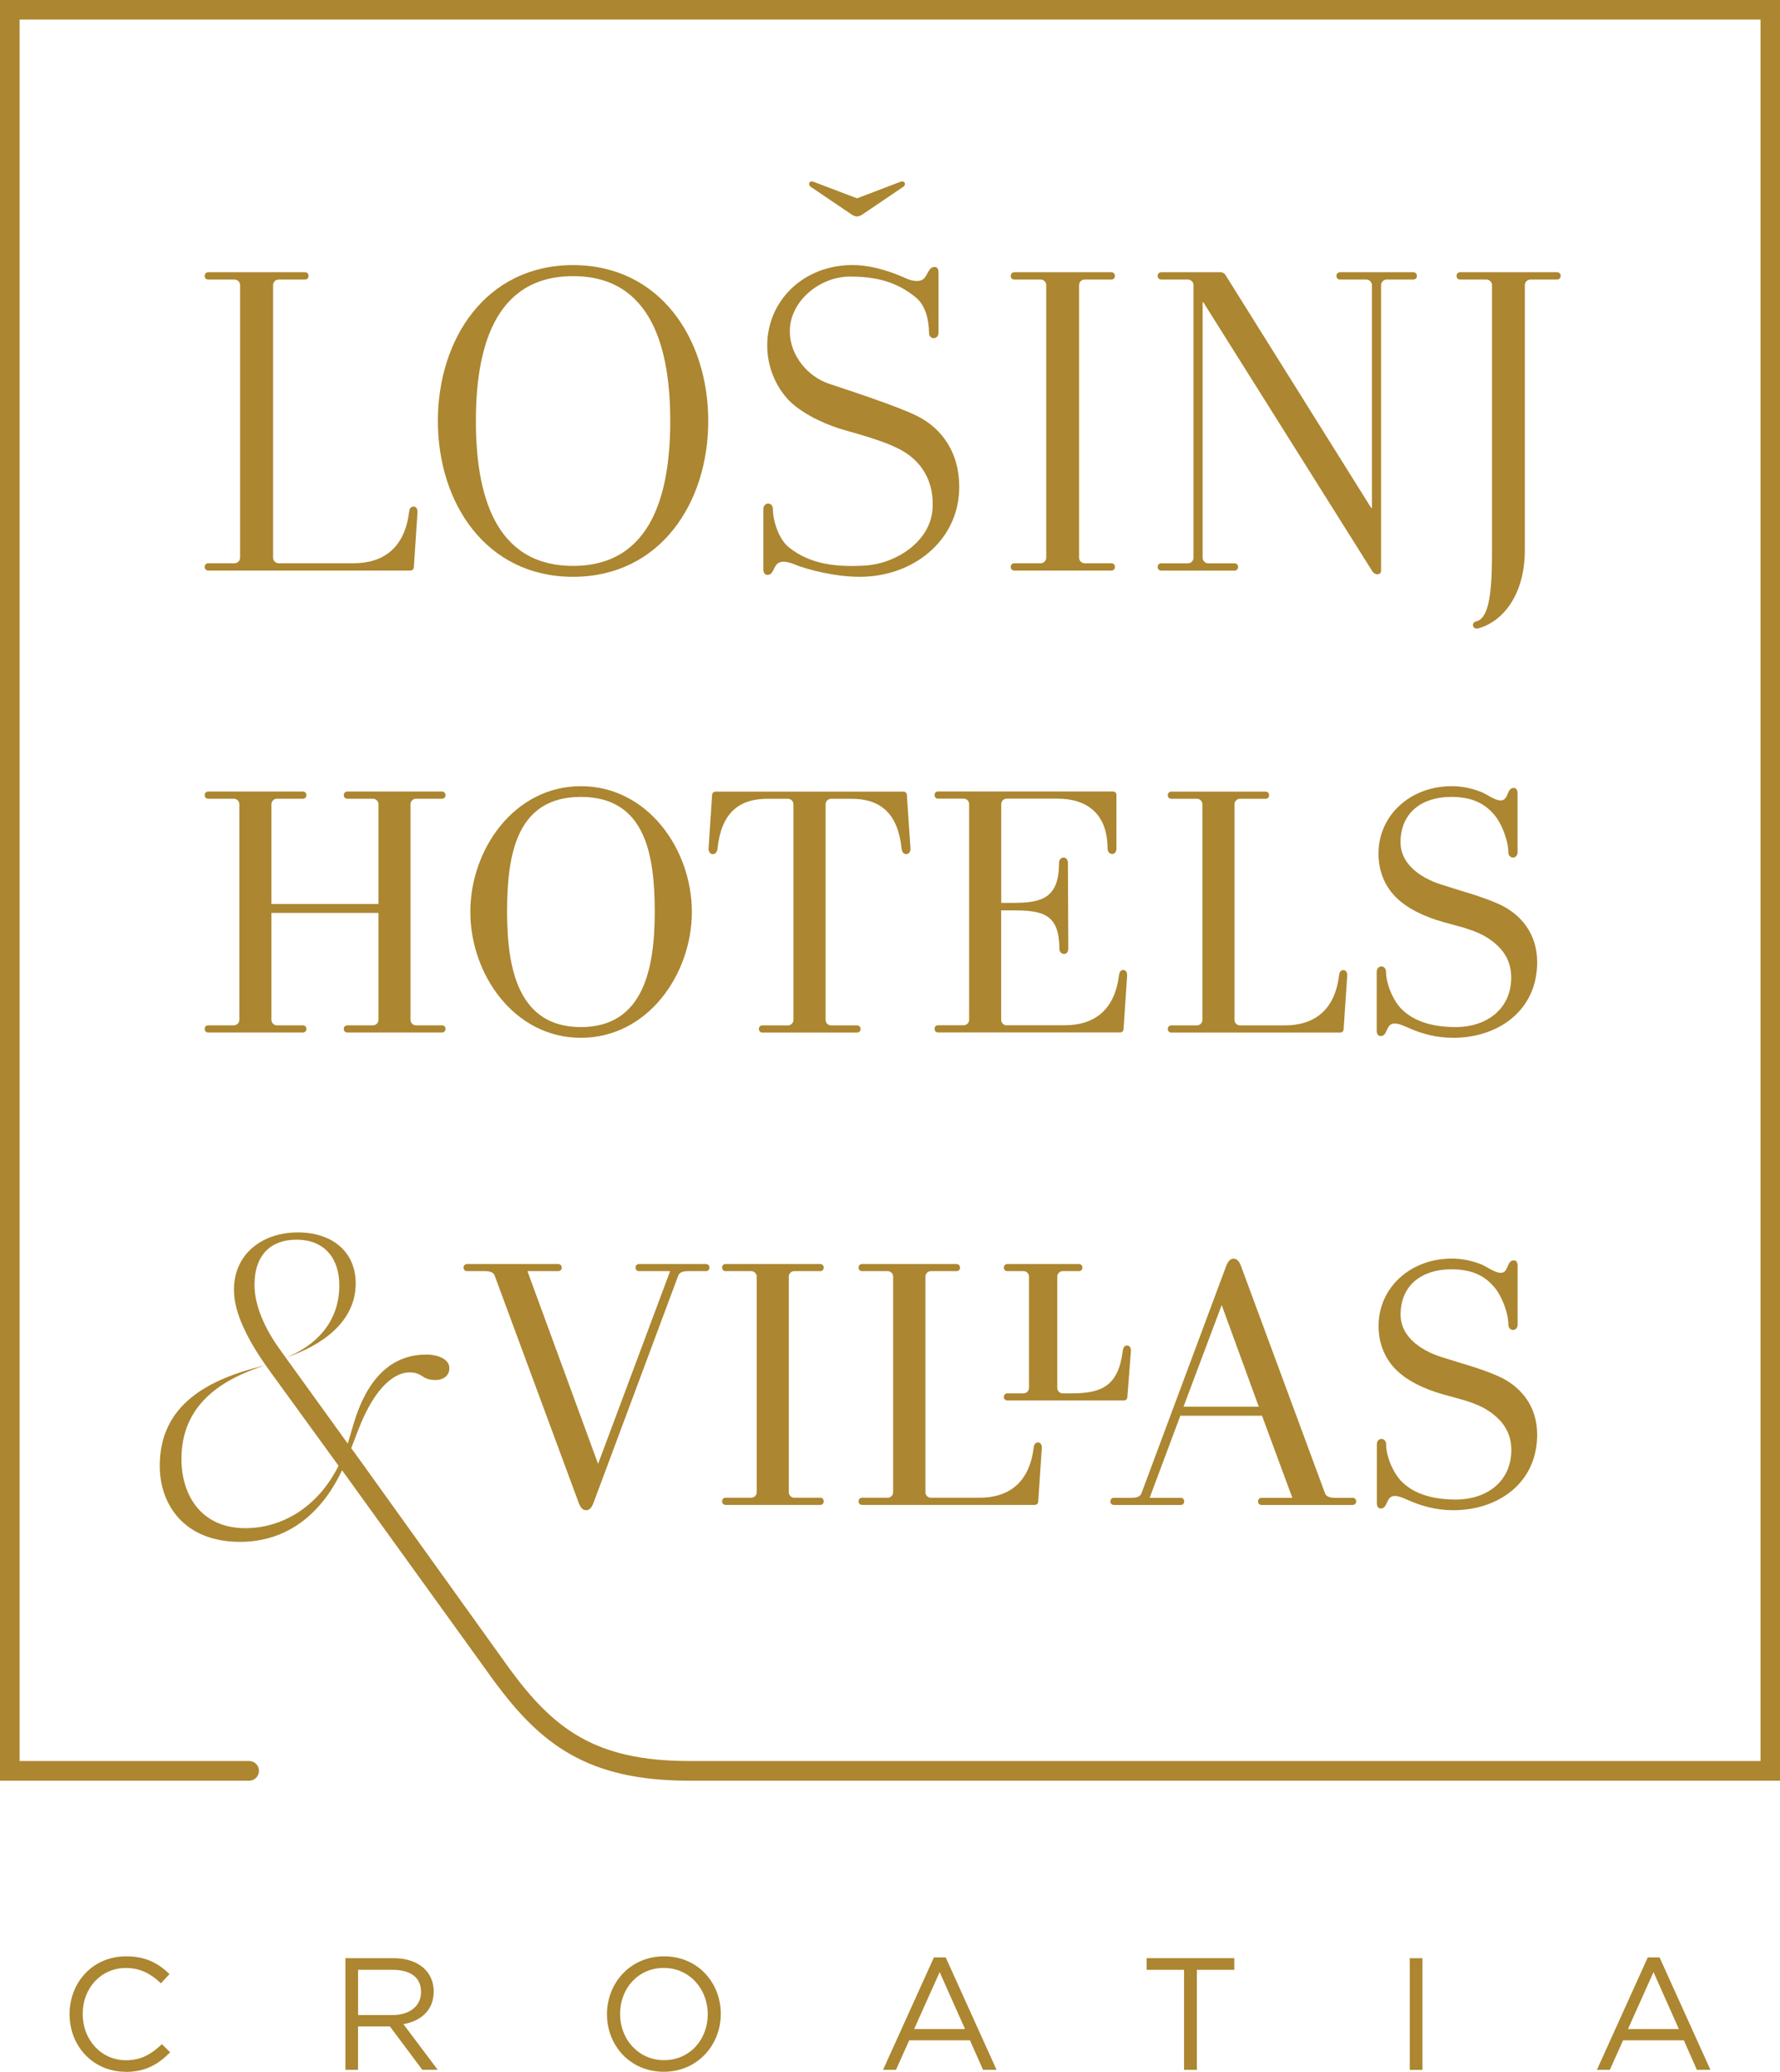 <?xml version="1.0" encoding="UTF-8"?>
<svg id="Layer_2" data-name="Layer 2" xmlns="http://www.w3.org/2000/svg" viewBox="0 0 282.44 328.61">
  <defs>
    <style>
      .cls-1 {
        fill: #ac8630;
      }
    </style>
  </defs>
  <g id="Layer_1-2" data-name="Layer 1">
    <g>
      <g>
        <path class="cls-1" d="M19.92,328.61c-5.11,0-8.88-4.02-8.88-9.13s3.74-9.18,8.96-9.18c3.21,0,5.13,1.14,6.9,2.81l-1.37,1.47c-1.49-1.42-3.16-2.43-5.56-2.43-3.92,0-6.85,3.16-6.85,7.29s2.96,7.34,6.85,7.34c2.43,0,4.02-.94,5.72-2.55l1.31,1.29c-1.85,1.87-3.87,3.11-7.08,3.11Z"/>
        <path class="cls-1" d="M67.01,328.3l-5.14-6.88h-5.06v6.88h-2v-17.71h7.61c3.9,0,6.4,2.1,6.4,5.29,0,2.96-2.02,4.68-4.81,5.18l5.44,7.23h-2.45ZM62.28,312.44h-5.46v7.18h5.44c2.66,0,4.55-1.37,4.55-3.67s-1.67-3.51-4.53-3.51Z"/>
        <path class="cls-1" d="M105.32,328.61c-5.39,0-9.01-4.22-9.01-9.13s3.67-9.18,9.06-9.18,9,4.22,9,9.13-3.67,9.18-9.06,9.18ZM105.32,312.14c-4.05,0-6.93,3.24-6.93,7.29s2.93,7.34,6.98,7.34,6.93-3.24,6.93-7.29-2.94-7.34-6.98-7.34Z"/>
        <path class="cls-1" d="M158.13,328.3h-2.15l-2.07-4.68h-9.64l-2.1,4.68h-2.05l8.07-17.83h1.87l8.07,17.83ZM149.1,312.8l-4.05,9.03h8.07l-4.02-9.03Z"/>
        <path class="cls-1" d="M189.91,328.3h-2.03v-15.86h-5.94v-1.85h13.91v1.85h-5.94v15.86Z"/>
        <path class="cls-1" d="M225.7,310.6v17.71h-2v-17.71h2Z"/>
        <path class="cls-1" d="M271.4,328.3h-2.15l-2.07-4.68h-9.64l-2.1,4.68h-2.05l8.07-17.83h1.87l8.07,17.83ZM262.37,312.8l-4.05,9.03h8.07l-4.02-9.03Z"/>
      </g>
      <path class="cls-1" d="M282.44,0v282.44H109.29c-16.1,0-23.52-5.8-30.89-15.8l-23.77-32.95h0l-.36-.48c-3.5,7.42-9.17,11.35-16.18,11.35-8.81,0-12.74-5.86-12.74-12.07,0-9.66,7.61-13.76,16.78-15.94-7.3,2.3-13.34,6.46-13.34,14.85,0,5.91,3.26,10.99,10.14,10.99,5.62,0,11.41-3.14,14.79-9.9l-10.87-14.97c-3.56-4.89-5.73-9.29-5.73-12.92,0-5.8,4.59-9.12,10.14-9.12s9.18,3.14,9.18,8.09c0,6.16-5.49,9.9-11.11,11.77,4.77-1.87,8.51-5.61,8.51-11.47,0-4.22-2.29-7.24-6.82-7.24-3.93,0-6.64,2.3-6.64,7.18,0,3.26,1.63,6.94,4.05,10.26l.91,1.27,9.84,13.64.91-3.08c2.59-8.75,7.24-11.05,11.59-11.05,1.57,0,3.62.6,3.62,2.17,0,1.27-1.08,1.87-2.17,1.87-2.29,0-1.99-1.21-4.16-1.21-1.93,0-5.25,1.63-8.15,9.18l-1.09,2.84,1.45,1.99,23.75,33.11c6.93,9.41,13.51,14.52,28.38,14.52h170.04s0-276.22,0-276.22H3.11s0,276.22,0,276.22h36.44c.85.01,1.54.7,1.54,1.56s-.7,1.56-1.56,1.56c-.03,0-.06,0-.09,0H0V0h282.44ZM65.14,127.54c0-.45.39-.85.85-.85h4.13c.34,0,.57-.23.57-.57s-.23-.57-.57-.57h-15c-.34,0-.57.23-.57.57s.23.57.57.57h4.08c.45,0,.85.4.85.85v15.85h-16.98v-15.85c0-.45.4-.85.85-.85h4.13c.34,0,.57-.23.57-.57s-.23-.57-.57-.57h-15c-.34,0-.57.23-.57.57s.23.57.57.57h4.08c.45,0,.85.4.85.85v34.24c0,.45-.4.85-.85.85h-4.08c-.34,0-.57.23-.57.57s.23.57.57.57h15c.34,0,.57-.23.57-.57s-.23-.57-.57-.57h-4.13c-.45,0-.85-.4-.85-.85v-16.98h16.98v16.98c0,.45-.4.85-.85.85h-4.08c-.34,0-.57.23-.57.57s.23.57.57.57h15c.34,0,.57-.23.57-.57s-.23-.57-.57-.57h-4.13c-.46,0-.85-.4-.85-.85v-34.24ZM109.78,144.63c0-9.91-7.02-19.93-17.6-19.93s-17.55,10.02-17.55,19.93,6.96,19.98,17.55,19.98,17.6-10.07,17.6-19.98ZM103.89,144.63c0,9.06-1.81,18.28-11.72,18.28s-11.71-9.23-11.71-18.28,1.47-18.23,11.71-18.23,11.72,9.17,11.72,18.23ZM113.55,125.56c-.34,0-.56.23-.56.57l-.56,8.49c0,.45.22.85.68.85s.68-.4.74-.85c.57-5.55,3.28-7.92,7.92-7.92h3.28c.45,0,.85.4.85.85v34.24c0,.45-.4.85-.85.85h-4.07c-.34,0-.56.23-.56.57s.23.57.56.57h15c.34,0,.57-.23.57-.57s-.23-.57-.57-.57h-4.13c-.45,0-.85-.4-.85-.85v-34.24c0-.45.4-.85.85-.85h3.28c4.64,0,7.36,2.38,7.93,7.92.05.45.28.85.73.85s.68-.4.68-.85l-.57-8.49c0-.34-.22-.57-.57-.57h-29.77ZM159.71,162.63c-.45,0-.85-.4-.85-.85v-17.38h1.87c4.64,0,7.36.51,7.36,6.06,0,.45.28.85.74.85s.68-.4.68-.85l-.06-13.59c0-.45-.23-.85-.68-.85s-.73.39-.73.85c0,5.55-2.66,6.34-7.3,6.34h-1.87v-15.68c0-.45.39-.85.85-.85h8.1c4.64,0,7.92,2.38,7.92,7.92,0,.45.28.85.73.85s.68-.4.68-.85v-8.49c0-.34-.23-.57-.56-.57h-27.74c-.34,0-.56.23-.56.57s.23.57.56.57h4.08c.45,0,.85.4.85.85v34.24c0,.45-.4.85-.85.85h-4.08c-.34,0-.56.23-.56.57s.23.57.56.57h28.87c.34,0,.56-.23.56-.57l.57-8.49c0-.45-.17-.85-.62-.85s-.62.4-.68.85c-.68,5.55-3.96,7.92-8.6,7.92h-9.23ZM185.87,125.56c-.34,0-.57.23-.57.57s.23.57.57.57h4.07c.45,0,.85.4.85.85v34.24c0,.45-.4.85-.85.85h-4.07c-.34,0-.57.23-.57.57s.23.57.57.57h26.77c.34,0,.56-.23.56-.57l.57-8.49c0-.45-.17-.85-.62-.85s-.62.4-.68.85c-.68,5.55-3.96,7.92-8.61,7.92h-7.13c-.45,0-.85-.4-.85-.85v-34.24c0-.45.4-.85.85-.85h4.08c.34,0,.56-.23.56-.57s-.22-.57-.56-.57h-14.95ZM223.48,163.03c2.04.91,4.36,1.58,7.13,1.58,7.02,0,13.3-4.24,13.3-12,0-4.42-2.49-7.64-6.23-9.28-2.83-1.24-5.6-1.92-8.54-2.89-3.17-.91-6.91-3.06-6.91-6.85,0-4.7,3.4-7.19,8.04-7.19,2.71,0,4.92.68,6.68,2.66,1.3,1.41,2.38,4.25,2.38,6.11,0,.45.28.85.74.85s.73-.4.73-.85v-9.34c0-.62-.28-.85-.62-.85-1.13,0-.79,1.98-2.04,1.98-.96,0-2.09-.9-3-1.3-1.3-.51-2.83-.96-4.81-.96-6.51,0-11.6,4.58-11.6,10.7,0,2.6.9,4.98,2.6,6.74,1.81,1.92,4.7,3.28,7.76,4.13,2.04.57,4.36,1.08,6.28,2.09,2.61,1.47,4.42,3.51,4.42,6.68,0,5.09-4.02,7.87-8.77,7.87-2.32,0-6.11-.34-8.6-2.83-1.41-1.41-2.49-4.08-2.49-5.94,0-.45-.29-.85-.74-.85s-.74.4-.74.85v9.34c0,.62.29.85.62.85,1.13,0,.79-1.81,2.04-1.98.73-.11,1.98.51,2.37.68ZM107.64,202.3c.17-.46.68-.68,1.53-.68h2.83c.34,0,.57-.23.57-.56s-.23-.57-.57-.57h-10.59c-.34,0-.57.23-.57.57s.23.56.57.56h4.92l-11.43,30.57-11.21-30.57h4.87c.34,0,.57-.23.57-.56s-.23-.57-.57-.57h-14.44c-.34,0-.56.23-.56.57s.23.56.56.56h2.83c.85,0,1.36.22,1.53.68l13.36,36.11c.23.57.51,1.13,1.19,1.13.57,0,.91-.56,1.13-1.13l13.47-36.11ZM125.16,202.47c0-.45.39-.85.85-.85h4.13c.34,0,.56-.23.56-.56s-.22-.57-.56-.57h-15c-.34,0-.56.23-.56.57s.23.56.56.56h4.08c.45,0,.85.4.85.85v34.24c0,.45-.4.85-.85.85h-4.08c-.34,0-.56.23-.56.57s.23.57.56.57h15c.34,0,.56-.23.56-.57s-.22-.57-.56-.57h-4.13c-.45,0-.85-.4-.85-.85v-34.24ZM136.8,200.49c-.34,0-.56.23-.56.57s.23.56.56.56h4.07c.46,0,.85.4.85.85v34.24c0,.45-.4.85-.85.85h-4.07c-.34,0-.56.23-.56.57s.23.57.56.57h27.37c.34,0,.57-.23.57-.57l.57-8.49c0-.45-.17-.85-.62-.85s-.62.39-.68.85c-.68,5.55-3.96,7.92-8.6,7.92h-7.72c-.45,0-.85-.4-.85-.85v-34.24c0-.45.4-.85.85-.85h4.07c.34,0,.57-.23.57-.56s-.23-.57-.57-.57h-14.94ZM181.11,236.89c-.17.45-.68.68-1.53.68h-2.83c-.34,0-.56.23-.56.57s.23.57.56.57h10.59c.34,0,.56-.23.56-.57s-.22-.57-.56-.57h-4.92l4.87-13.02h12.96l4.81,13.02h-4.87c-.34,0-.57.23-.57.57s.23.57.57.57h14.43c.34,0,.57-.23.57-.57s-.23-.57-.57-.57h-2.83c-.85,0-1.36-.23-1.53-.68l-13.36-36.12c-.23-.56-.51-1.13-1.19-1.13-.57,0-.9.57-1.13,1.13l-13.47,36.12ZM193.85,207l5.89,16.13h-11.95l6.06-16.13ZM223.48,237.96c2.04.9,4.36,1.58,7.13,1.58,7.02,0,13.3-4.24,13.3-12,0-4.41-2.49-7.64-6.22-9.28-2.83-1.25-5.61-1.93-8.55-2.89-3.17-.91-6.9-3.06-6.9-6.85,0-4.7,3.39-7.19,8.04-7.19,2.72,0,4.93.68,6.68,2.66,1.3,1.42,2.38,4.25,2.38,6.11,0,.45.28.85.74.85s.73-.4.73-.85v-9.34c0-.62-.28-.85-.62-.85-1.13,0-.79,1.98-2.04,1.98-.96,0-2.1-.9-3-1.3-1.3-.51-2.83-.96-4.81-.96-6.51,0-11.6,4.58-11.6,10.7,0,2.6.91,4.98,2.6,6.74,1.81,1.92,4.7,3.28,7.76,4.13,2.04.57,4.36,1.08,6.29,2.1,2.6,1.47,4.42,3.51,4.42,6.68,0,5.09-4.02,7.87-8.77,7.87-2.32,0-6.12-.34-8.61-2.83-1.41-1.41-2.49-4.07-2.49-5.94,0-.45-.28-.85-.74-.85s-.73.4-.73.85v9.34c0,.62.28.85.62.85,1.13,0,.79-1.81,2.04-1.98.73-.11,1.98.51,2.37.68ZM33.06,43.18c-.35,0-.58.23-.58.58s.23.58.58.58h4.17c.46,0,.87.41.87.87v43.26c0,.46-.41.87-.87.87h-4.17c-.35,0-.58.23-.58.58s.23.58.58.58h32.03c.35,0,.58-.23.58-.58l.58-8.7c0-.46-.17-.87-.64-.87s-.64.41-.7.87c-.7,5.68-4.06,8.12-8.81,8.12h-11.9c-.47,0-.87-.41-.87-.87v-43.26c0-.46.4-.87.87-.87h4.18c.35,0,.58-.23.58-.58s-.23-.58-.58-.58h-15.31ZM90.93,91.49c13.79,0,21.45-11.68,21.45-24.72s-7.66-24.72-21.45-24.72-21.45,11.68-21.45,24.72,7.66,24.72,21.45,24.72ZM90.93,43.8c12.62,0,15.42,11.75,15.42,22.98s-2.8,22.98-15.42,22.98-15.42-11.75-15.42-22.98,2.8-22.98,15.42-22.98ZM171.22,45.21c0-.46.4-.87.87-.87h4.24c.35,0,.58-.23.58-.58s-.23-.58-.58-.58h-15.37c-.35,0-.58.23-.58.58s.23.58.58.58h4.18c.46,0,.87.41.87.87v43.26c0,.46-.41.87-.87.87h-4.18c-.35,0-.58.23-.58.58s.23.58.58.58h15.37c.35,0,.58-.23.58-.58s-.23-.58-.58-.58h-4.24c-.46,0-.87-.41-.87-.87v-43.26ZM219.14,45.21c0-.46.41-.87.87-.87h4.23c.35,0,.58-.23.58-.58s-.23-.58-.58-.58h-11.6c-.35,0-.58.23-.58.58s.23.58.58.58h4.18c.46,0,.87.41.87.87v35.35h-.12l-23.03-36.8c-.17-.35-.52-.58-.87-.58h-9.4c-.35,0-.58.23-.58.58s.23.58.58.58h4.24c.46,0,.87.41.87.87v43.27c0,.46-.41.87-.87.87h-4.24c-.35,0-.58.23-.58.58s.23.58.58.58h11.6c.35,0,.58-.23.58-.58s-.23-.58-.58-.58h-4.17c-.46,0-.87-.41-.87-.87v-40.53h.11l26.75,42.56c.18.35.52.58.87.58s.58-.23.58-.58v-45.3ZM159.86,200.49c-.34,0-.57.23-.57.57s.23.56.57.56h2.57c.45,0,.85.4.85.85v17.68c0,.45-.4.85-.85.85h-2.57c-.34,0-.57.23-.57.57s.23.56.57.56h18.45c.34,0,.57-.23.57-.56l.57-7.3c0-.46-.17-.85-.62-.85s-.62.39-.68.85c-.68,5.54-3.34,6.73-7.99,6.73h-1.55c-.46,0-.85-.39-.85-.85v-17.68c0-.45.39-.85.85-.85h2.57c.34,0,.57-.23.57-.56s-.23-.57-.57-.57h-11.31ZM126.19,89.58c2.13.81,6.32,1.91,10.21,1.91,8.56,0,15.52-5.75,15.79-13.7.21-6.04-2.86-9.88-6.59-11.77-3.16-1.59-11.04-4.14-14.13-5.18-3.21-1.08-6.15-4.4-6.15-8.29,0-4.81,4.78-8.68,9.54-8.68,4.17,0,7.48.83,10.51,3.35,1.51,1.26,2.04,3.64,2.04,5.56,0,.46.29.87.75.87s.76-.41.76-.87v-9.57c0-.64-.29-.87-.64-.87-1.16,0-1.05,1.98-2.36,2.19-.98.16-1.76-.2-2.69-.61-.93-.41-4.43-1.88-7.95-1.88-7.79,0-13.56,5.66-13.54,12.81,0,2.67.91,5.82,3.17,8.37,1.8,2.02,5.23,3.79,8.33,4.77,2.25.71,7.89,2.03,10.7,3.98,2.52,1.75,4.3,4.64,4.03,8.76-.35,5.21-5.85,8.71-10.79,8.98-4.34.24-8.54-.13-11.99-2.88-1.6-1.27-2.55-4.17-2.55-6.09,0-.46-.29-.87-.75-.87s-.76.41-.76.87v9.57c0,.64.29.87.64.87,1.16,0,.84-1.71,2.09-2.03.69-.18,1.61.13,2.34.41ZM136.01,34.33c.35,0,.68-.2.95-.39l6.35-4.3c.34-.24.33-.53.2-.71-.13-.17-.34-.24-.81-.03l-6.71,2.56-6.72-2.56c-.47-.2-.69-.13-.81.03-.13.18-.14.46.2.71l6.35,4.3c.28.19.61.39.96.39h.05ZM247.63,43.76c0,.35-.23.58-.58.58h-4.23c-.46,0-.87.41-.87.87v42.02c0,7.35-3.7,11.52-7.52,12.47,0,0-.01,0-.02,0h0s-.07.01-.11.01c-.32,0-.58-.26-.58-.57,0-.27.19-.5.45-.56h0s.13-.04.13-.04c2.38-.64,2.44-6.55,2.44-11.89v-41.44c0-.46-.41-.87-.87-.87h-4.18c-.35,0-.58-.23-.58-.58s.23-.58.58-.58h15.37c.35,0,.58.23.58.58Z"/>
    </g>
  </g>
</svg>